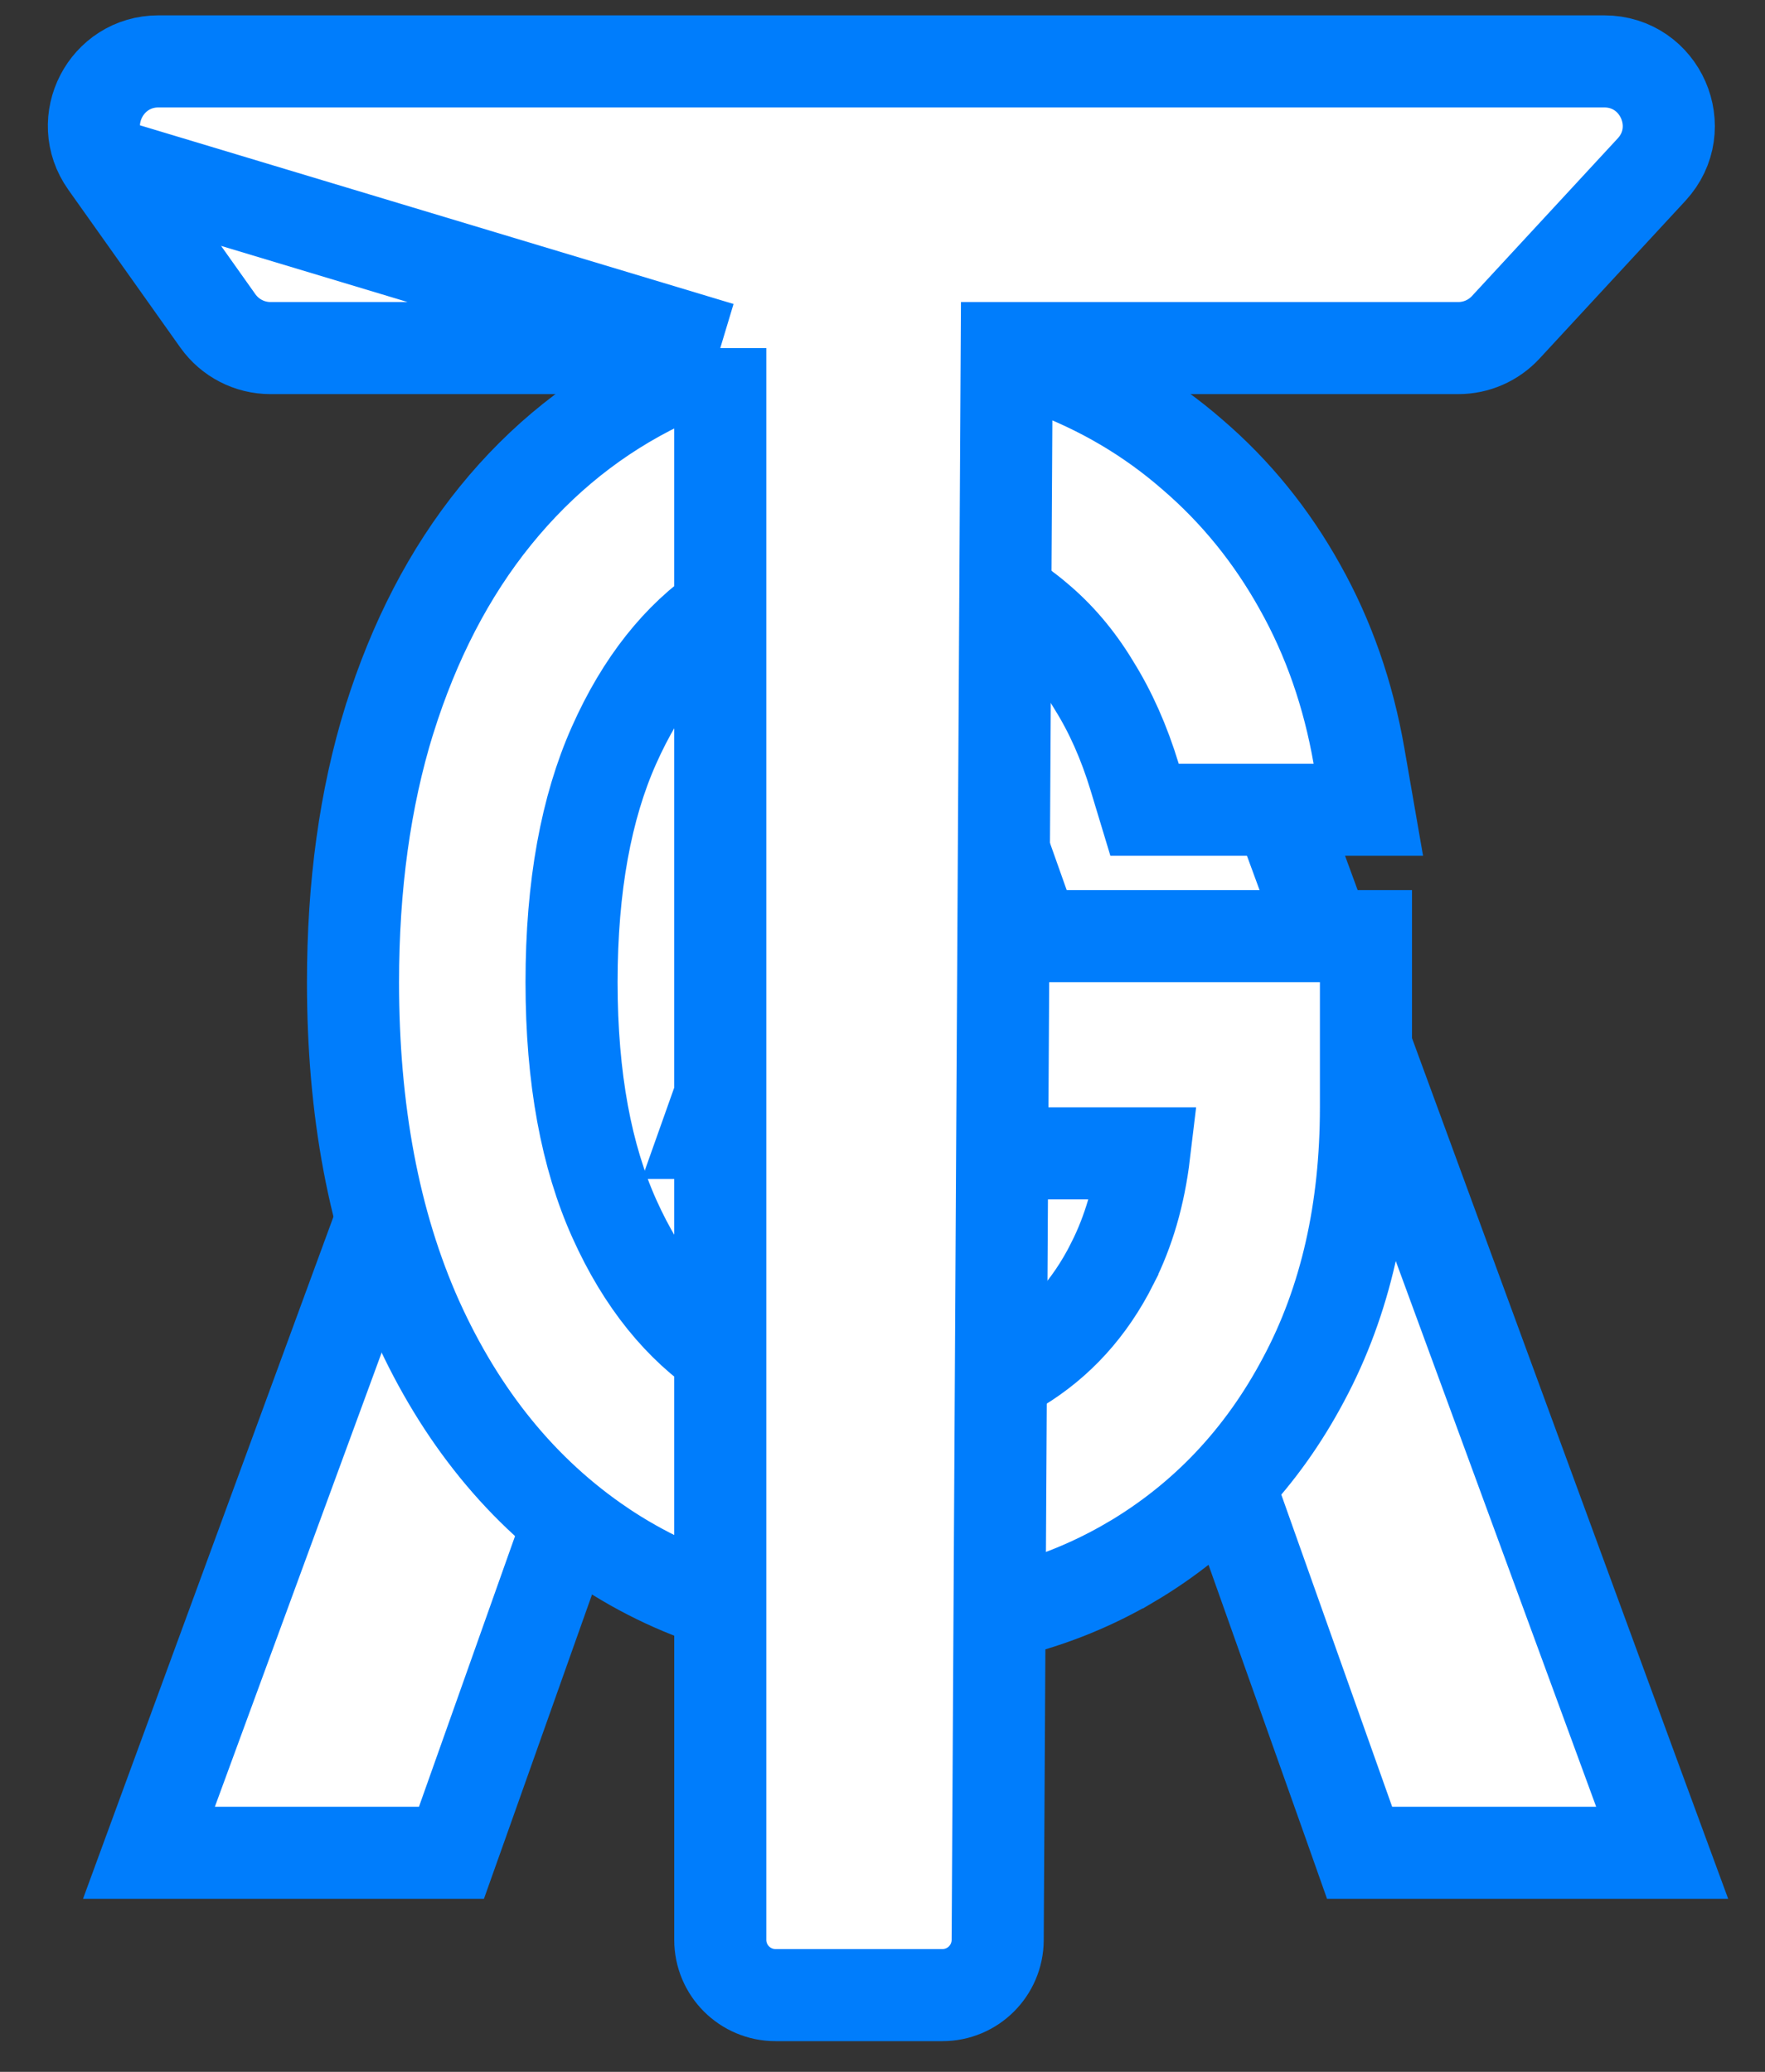 <svg width="23" height="27" viewBox="0 0 23 27" fill="none"
    xmlns="http://www.w3.org/2000/svg">
    <rect x="0" y="0" width="23" height="27" fill="#333333" stroke="none"/>
    <path d="M5.459 24.145H5.883L6.025 23.746L7.989 18.213H15.611L17.576 23.746L17.717 24.145H18.141H20.8H21.66L21.363 23.338L13.672 2.393L13.528 2H13.109H10.491H10.072L9.928 2.393L2.237 23.338L1.941 24.145H2.8H5.459ZM11.8 7.477L14.387 14.764H9.213L11.8 7.477Z" fill="white" stroke="#007DFC" stroke-width="1.2"/>
    <path d="M14.786 10.127L14.915 10.553H15.36H17.118H17.831L17.709 9.85C17.57 9.052 17.315 8.317 16.941 7.651C16.57 6.984 16.103 6.408 15.54 5.925C14.981 5.437 14.344 5.063 13.634 4.801C12.921 4.532 12.158 4.4 11.351 4.4C10.367 4.4 9.451 4.598 8.613 5C7.779 5.402 7.059 5.978 6.457 6.72C5.853 7.465 5.395 8.356 5.074 9.38L5.073 9.382C4.755 10.409 4.6 11.55 4.6 12.8C4.6 14.465 4.871 15.937 5.435 17.197L5.436 17.199C6.002 18.453 6.802 19.445 7.844 20.148L7.845 20.149C8.896 20.855 10.109 21.2 11.461 21.2C12.671 21.2 13.767 20.926 14.73 20.361L14.731 20.361C15.695 19.793 16.449 18.993 16.988 17.975C17.537 16.949 17.8 15.761 17.8 14.431V12.8V12.2H17.2H11.845H11.245V12.8V14.431V15.031H11.845H14.911C14.846 15.576 14.705 16.052 14.495 16.466L14.495 16.467C14.199 17.055 13.794 17.497 13.278 17.811C12.77 18.118 12.171 18.28 11.461 18.28C10.705 18.28 10.039 18.08 9.446 17.684C8.86 17.293 8.375 16.704 8.006 15.883C7.643 15.076 7.448 14.056 7.448 12.8C7.448 11.543 7.641 10.522 8 9.715C8.366 8.892 8.844 8.303 9.417 7.913C9.998 7.517 10.637 7.32 11.351 7.32C11.8 7.32 12.199 7.386 12.554 7.509C12.913 7.634 13.228 7.813 13.504 8.046L13.504 8.046L13.507 8.049C13.792 8.285 14.04 8.575 14.25 8.922L14.25 8.922L14.254 8.929C14.47 9.274 14.648 9.672 14.786 10.127Z" fill="white" stroke="#007DFC" stroke-width="1.2"/>
    <path d="M9.386 4.536H3.524C3.252 4.536 2.997 4.404 2.839 4.182L1.38 2.126M9.386 4.536L1.38 2.126M9.386 4.536V25.28C9.386 25.678 9.709 26 10.106 26H12.281C12.677 26 12.998 25.68 13.001 25.284L13.119 4.536H19.004C19.238 4.536 19.462 4.438 19.621 4.266L21.522 2.21C22.019 1.672 21.637 0.8 20.905 0.8H2.065C1.383 0.8 0.985 1.57 1.38 2.126M9.386 4.536L1.38 2.126M20.64 1.396L20.64 1.396L20.64 1.396Z" fill="white" stroke="#007DFC" stroke-width="1.2"/>
</svg>
